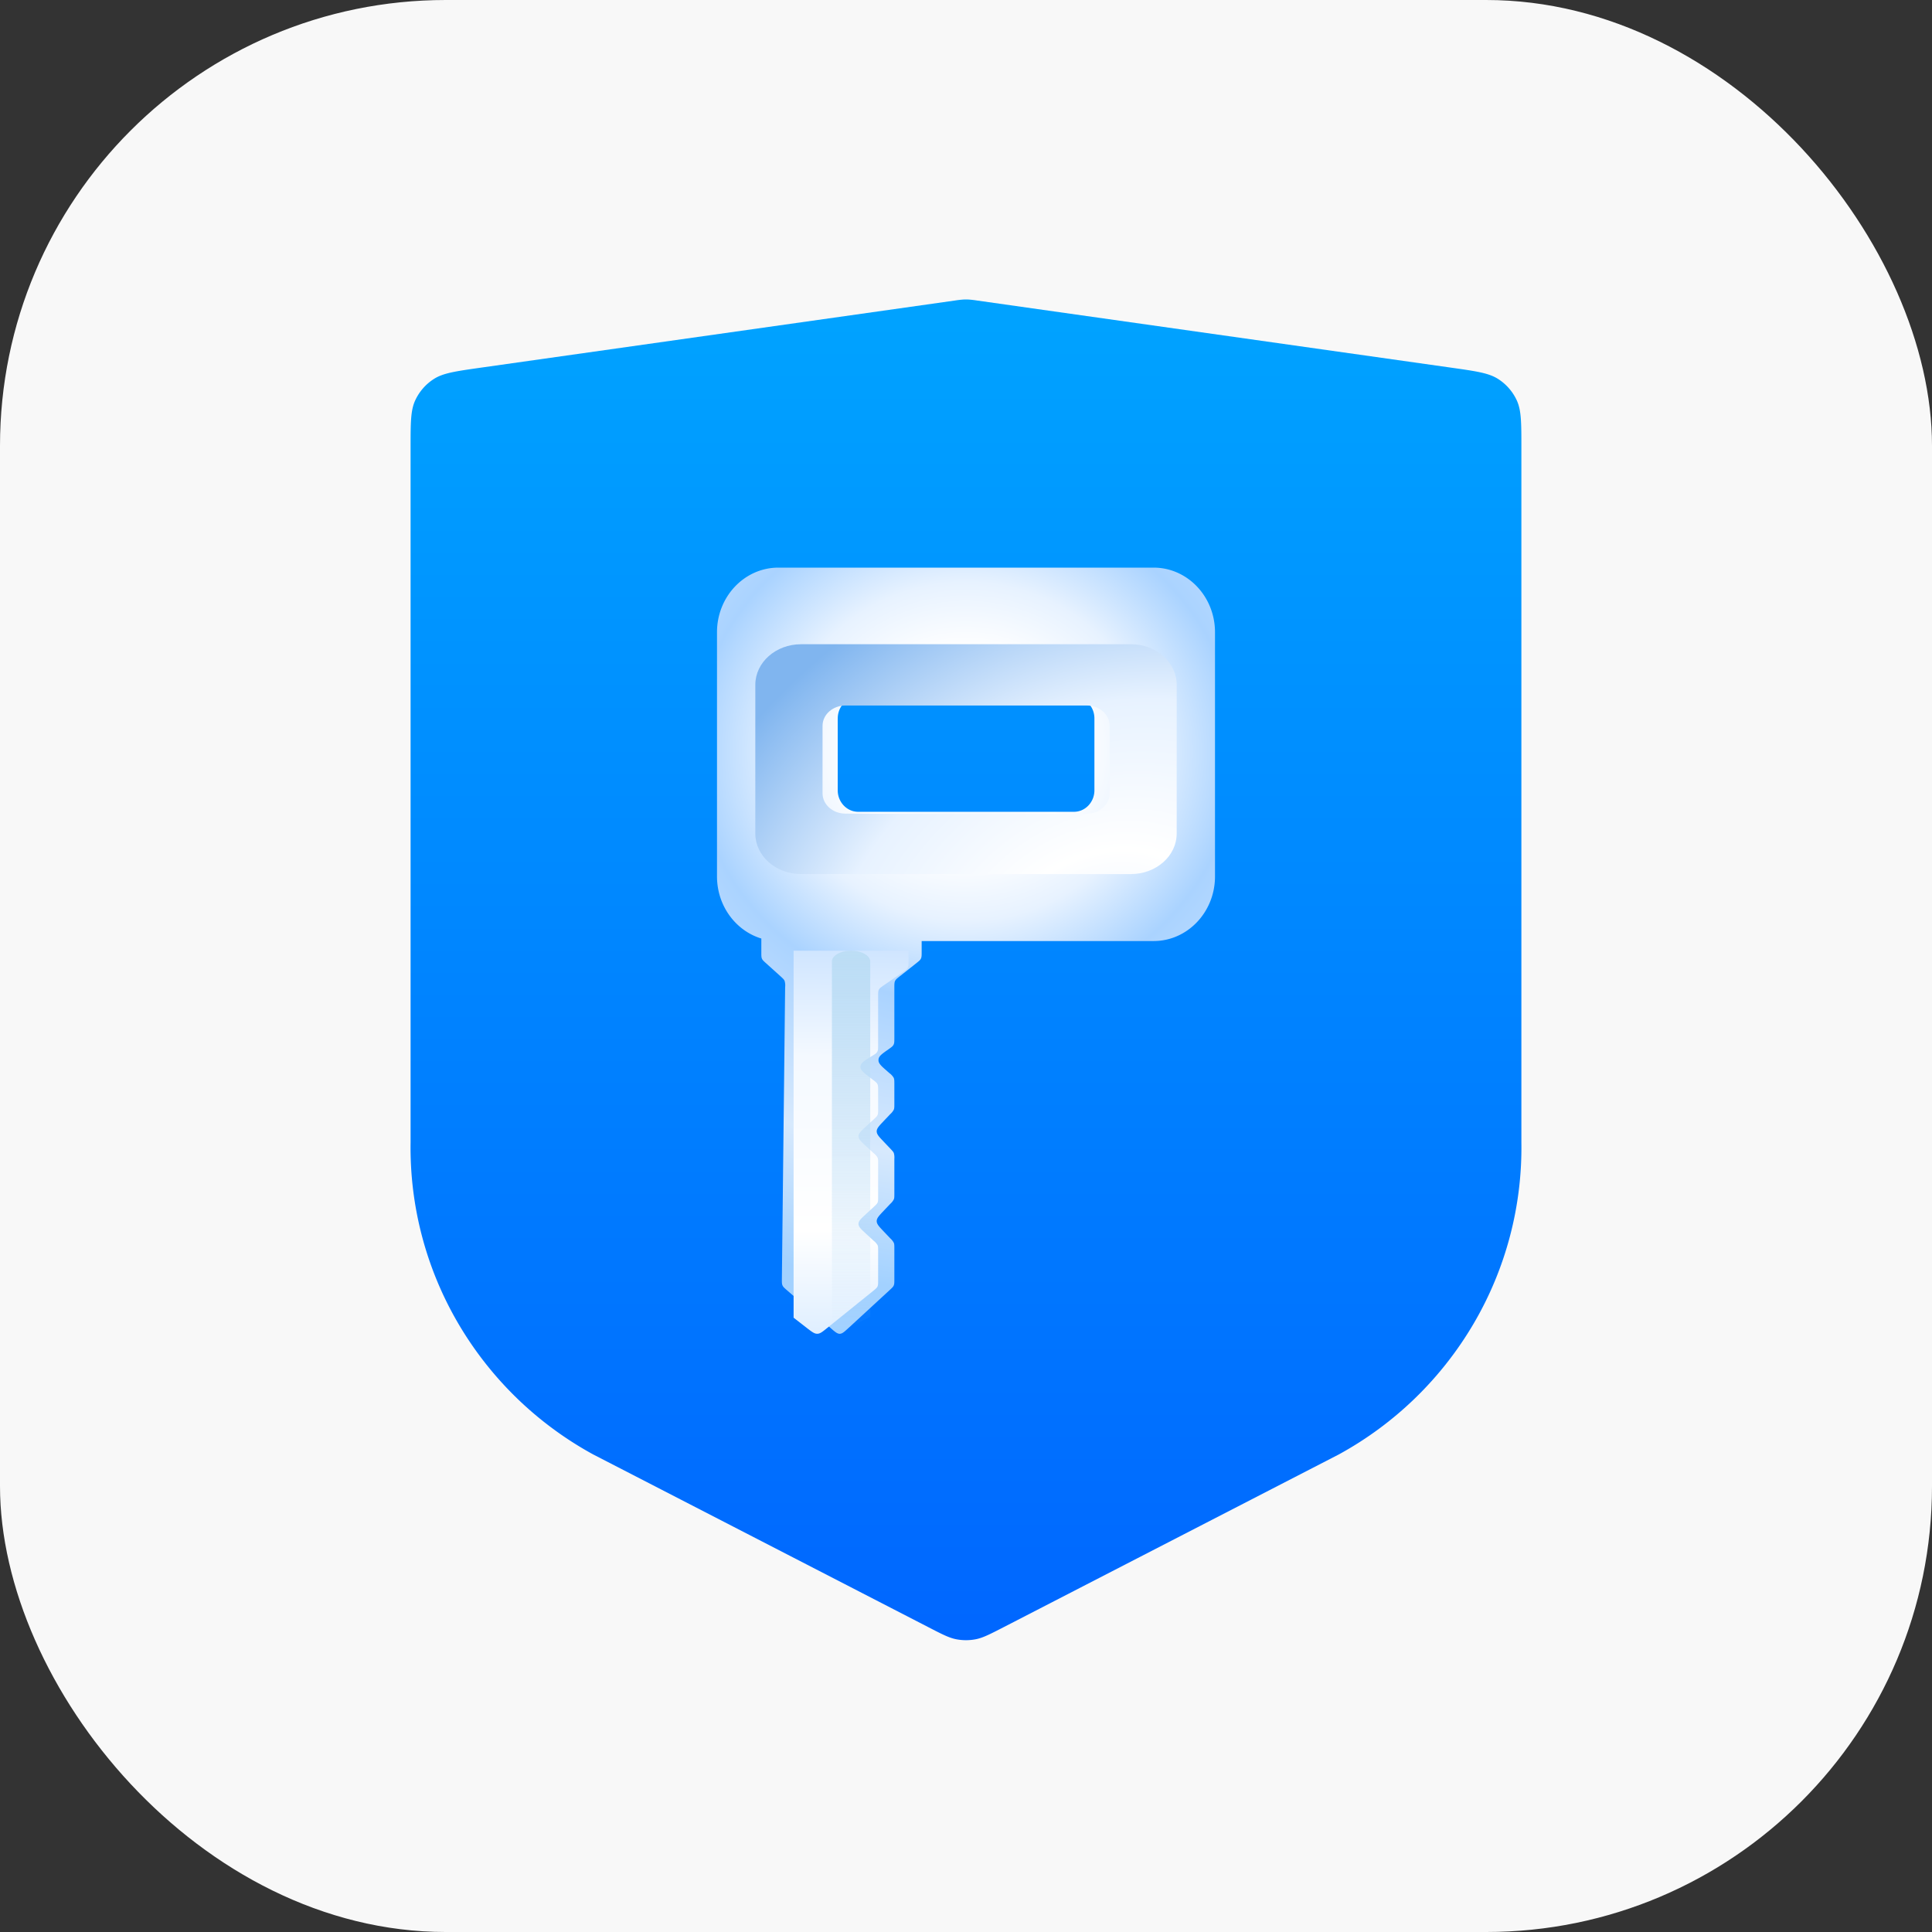 <svg width="60" height="60" fill="none" xmlns="http://www.w3.org/2000/svg"><rect width="100%" height="100%" fill="#333333" stroke="none"/><rect width="60" height="60" rx="13.846" fill="#F8F8F8"/><path d="M30.357 9.335a3.285 3.285 0 00-.267-.032 1.592 1.592 0 00-.18 0 3.285 3.285 0 00-.267.032L14.92 11.42c-.77.11-1.154.164-1.443.348a1.57 1.57 0 00-.583.668c-.143.31-.143.695-.143 1.466v21.575a10.804 10.804 0 001.48 5.624 10.941 10.941 0 004.191 4.068l10.414 5.367c.426.22.64.33.864.373.198.038.402.038.6 0 .225-.044.438-.154.864-.373l10.414-5.367a10.942 10.942 0 004.19-4.068 10.803 10.803 0 001.48-5.623V13.902c0-.77 0-1.156-.142-1.466a1.57 1.57 0 00-.583-.668c-.29-.184-.674-.239-1.443-.348L30.357 9.335z" fill="url(#paint0_linear_1683_2141)"/><path fill-rule="evenodd" clip-rule="evenodd" d="M22.267 19.635c0-1.108.854-2.007 1.907-2.007h11.652c1.053 0 1.907.899 1.907 2.007v7.583c0 1.108-.854 2.007-1.907 2.007h-7.203v.335c0 .109 0 .164-.023.21-.022.048-.064.08-.147.146l-.508.402c-.083.065-.125.098-.147.145-.023.047-.023.102-.023.212v1.554c0 .108 0 .162-.021.208a.156.156 0 01-.008.015c-.024.044-.067.074-.152.134-.2.14-.299.21-.31.31a.24.24 0 00-.002.033c.001.102.093.182.277.343l.064.056a.48.48 0 01.132.144c.02.045.02.096.02.2v.61c0 .09 0 .136-.016.177a.47.47 0 01-.108.138l-.212.223c-.14.148-.212.223-.212.315s.071.167.212.315l.212.223c.061.065.092.097.108.138a.504.504 0 01.016.178v1.08c0 .09 0 .137-.016.177a.472.472 0 01-.108.138l-.212.223c-.14.149-.212.223-.212.316 0 .092.071.166.212.315l.212.223a.469.469 0 01.108.138c.016.04.016.086.016.177v.951c0 .1 0 .15-.019.194-.018.044-.054.076-.125.142l-1.28 1.179c-.129.119-.194.178-.271.18-.078 0-.145-.057-.277-.172l-1.367-1.184c-.077-.067-.115-.1-.135-.147-.02-.045-.02-.098-.019-.203l.101-9.056a.497.497 0 00-.017-.199c-.02-.045-.057-.078-.13-.145l-.444-.4c-.073-.066-.11-.099-.129-.143-.019-.044-.019-.095-.019-.196v-.43c-.795-.242-1.377-1.014-1.377-1.93v-7.582zm3.75 2.676c0-.37.284-.669.635-.669h6.7c.351 0 .636.3.636.67v2.23c0 .37-.285.669-.636.669h-6.7c-.351 0-.636-.3-.636-.67v-2.23z" fill="url(#paint1_radial_1683_2141)"/><path d="M28.215 29.85v-.325h-3.569v11.397l.427.332c.148.113.222.169.308.167.087 0 .16-.059.303-.175l1.426-1.15c.08-.064.119-.096.14-.139.021-.042.021-.091.021-.188v-.928c0-.089 0-.133-.018-.173a.47.47 0 00-.12-.134l-.236-.218c-.158-.145-.236-.218-.236-.308s.078-.162.236-.307l.236-.218c.068-.063.102-.094.12-.134.018-.04.018-.084.018-.173v-1.054c0-.089 0-.133-.018-.173a.47.47 0 00-.12-.135l-.236-.217c-.158-.145-.236-.218-.236-.308s.078-.162.236-.307l.236-.218c.068-.063.102-.094.12-.134.018-.04.018-.085.018-.173v-.596c0-.1 0-.15-.022-.194-.022-.043-.064-.076-.148-.14l-.07-.054c-.206-.158-.308-.236-.31-.336 0-.01 0-.02.002-.03.013-.1.124-.167.345-.304.096-.058.143-.087.17-.13a.155.155 0 00.01-.015c.023-.045.023-.098.023-.203v-1.516c0-.107 0-.16.025-.207.025-.046.071-.078.164-.142l.567-.391c.092-.064.139-.096.163-.142.025-.046.025-.1.025-.206z" fill="url(#paint2_linear_1683_2141)"/><path fill-rule="evenodd" clip-rule="evenodd" d="M24.878 20.007c-.785 0-1.421.564-1.421 1.26v4.62c0 .695.636 1.258 1.421 1.258h10.244c.785 0 1.421-.563 1.421-1.258v-4.62c0-.696-.636-1.26-1.42-1.26H24.877zm1.377 1.903c-.392 0-.71.282-.71.63v2.098c0 .347.318.63.71.63h7.496c.392 0 .71-.283.71-.63V22.54c0-.348-.318-.63-.71-.63h-7.496z" fill="url(#paint3_radial_1683_2141)"/><path fill-rule="evenodd" clip-rule="evenodd" d="M27.026 29.976v-.113c0-.187-.266-.338-.595-.338-.328 0-.595.151-.595.338v11.558a.59.59 0 00.26-.056l.93-.472V29.976z" fill="url(#paint4_linear_1683_2141)"/><defs><linearGradient id="paint0_linear_1683_2141" x1="30" y1="9.284" x2="30" y2="51.137" gradientUnits="userSpaceOnUse"><stop stop-color="#00A3FF"/><stop offset="1" stop-color="#06F"/></linearGradient><linearGradient id="paint2_linear_1683_2141" x1="26.403" y1="29.489" x2="26.259" y2="46.738" gradientUnits="userSpaceOnUse"><stop stop-color="#CFE5FF"/><stop offset=".193" stop-color="#F4F9FF"/><stop offset=".506" stop-color="#fff"/><stop offset="1" stop-color="#AAD3FF"/></linearGradient><linearGradient id="paint4_linear_1683_2141" x1="26.431" y1="29.525" x2="26.431" y2="41.421" gradientUnits="userSpaceOnUse"><stop stop-color="#BCDDF5"/><stop offset="1" stop-color="#BBDCF6" stop-opacity="0"/></linearGradient><radialGradient id="paint1_radial_1683_2141" cx="0" cy="0" r="1" gradientUnits="userSpaceOnUse" gradientTransform="rotate(90.239 3.375 26.633) scale(16.659 18.12)"><stop stop-color="#E7F2FF"/><stop offset=".188" stop-color="#fff"/><stop offset=".314" stop-color="#E7F2FF"/><stop offset=".466" stop-color="#AAD3FF"/><stop offset=".754" stop-color="#D7E9FD"/><stop offset="1" stop-color="#A2D1FF"/></radialGradient><radialGradient id="paint3_radial_1683_2141" cx="0" cy="0" r="1" gradientUnits="userSpaceOnUse" gradientTransform="matrix(-7.435 -11.319 13.55 -8.901 34.296 29.887)"><stop stop-color="#E7F2FF"/><stop offset=".243" stop-color="#fff"/><stop offset=".567" stop-color="#E7F2FF"/><stop offset=".953" stop-color="#80B5EF"/></radialGradient></defs></svg>